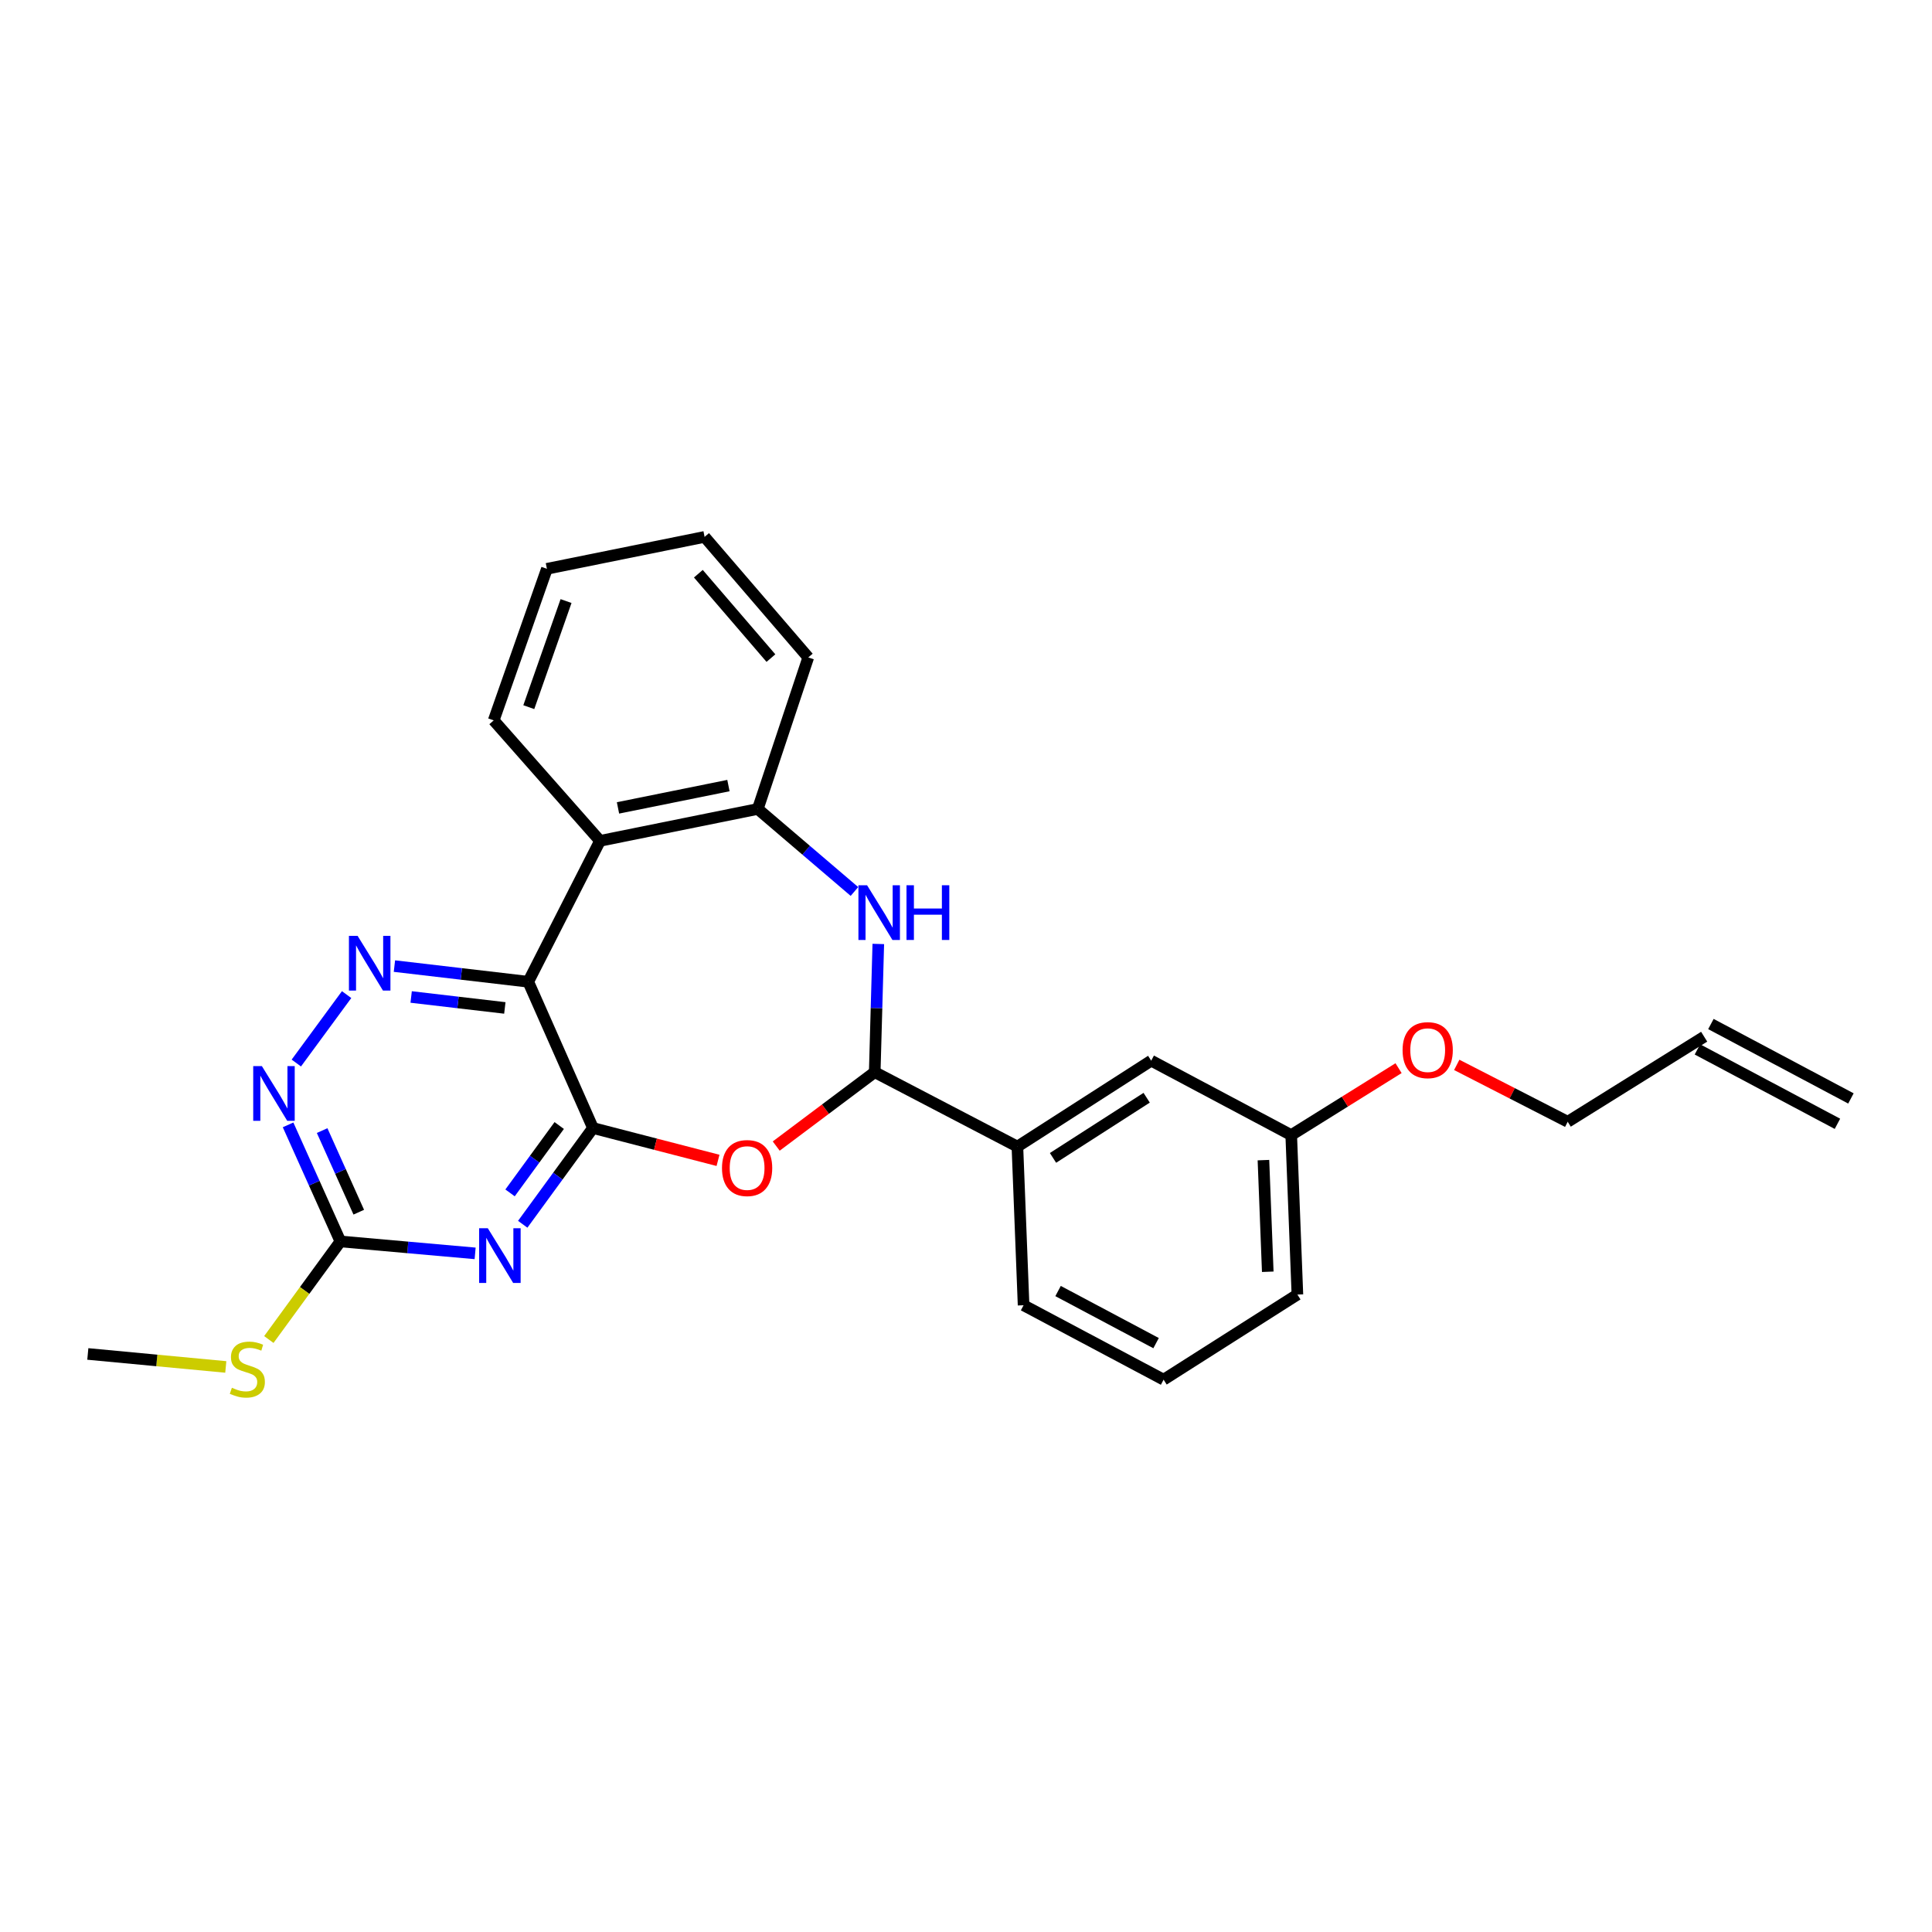 <?xml version='1.0' encoding='iso-8859-1'?>
<svg version='1.1' baseProfile='full'
              xmlns='http://www.w3.org/2000/svg'
                      xmlns:rdkit='http://www.rdkit.org/xml'
                      xmlns:xlink='http://www.w3.org/1999/xlink'
                  xml:space='preserve'
width='1000px' height='1000px' viewBox='0 0 1000 1000'>
<!-- END OF HEADER -->
<rect style='opacity:1.0;fill:#FFFFFF;stroke:none' width='1000' height='1000' x='0' y='0'> </rect>
<path class='bond-0' d='M 306.918,583.861 L 273.421,508.15' style='fill:none;fill-rule:evenodd;stroke:#000000;stroke-width:6px;stroke-linecap:butt;stroke-linejoin:miter;stroke-opacity:1' />
<path class='bond-1' d='M 306.918,583.861 L 288.741,608.769' style='fill:none;fill-rule:evenodd;stroke:#000000;stroke-width:6px;stroke-linecap:butt;stroke-linejoin:miter;stroke-opacity:1' />
<path class='bond-1' d='M 288.741,608.769 L 270.564,633.677' style='fill:none;fill-rule:evenodd;stroke:#0000FF;stroke-width:6px;stroke-linecap:butt;stroke-linejoin:miter;stroke-opacity:1' />
<path class='bond-1' d='M 289.451,582.566 L 276.727,600.001' style='fill:none;fill-rule:evenodd;stroke:#000000;stroke-width:6px;stroke-linecap:butt;stroke-linejoin:miter;stroke-opacity:1' />
<path class='bond-1' d='M 276.727,600.001 L 264.003,617.437' style='fill:none;fill-rule:evenodd;stroke:#0000FF;stroke-width:6px;stroke-linecap:butt;stroke-linejoin:miter;stroke-opacity:1' />
<path class='bond-2' d='M 306.918,583.861 L 339.28,592.233' style='fill:none;fill-rule:evenodd;stroke:#000000;stroke-width:6px;stroke-linecap:butt;stroke-linejoin:miter;stroke-opacity:1' />
<path class='bond-2' d='M 339.28,592.233 L 371.642,600.605' style='fill:none;fill-rule:evenodd;stroke:#FF0000;stroke-width:6px;stroke-linecap:butt;stroke-linejoin:miter;stroke-opacity:1' />
<path class='bond-4' d='M 273.421,508.15 L 238.788,504.099' style='fill:none;fill-rule:evenodd;stroke:#000000;stroke-width:6px;stroke-linecap:butt;stroke-linejoin:miter;stroke-opacity:1' />
<path class='bond-4' d='M 238.788,504.099 L 204.154,500.047' style='fill:none;fill-rule:evenodd;stroke:#0000FF;stroke-width:6px;stroke-linecap:butt;stroke-linejoin:miter;stroke-opacity:1' />
<path class='bond-4' d='M 261.303,521.707 L 237.06,518.871' style='fill:none;fill-rule:evenodd;stroke:#000000;stroke-width:6px;stroke-linecap:butt;stroke-linejoin:miter;stroke-opacity:1' />
<path class='bond-4' d='M 237.06,518.871 L 212.816,516.035' style='fill:none;fill-rule:evenodd;stroke:#0000FF;stroke-width:6px;stroke-linecap:butt;stroke-linejoin:miter;stroke-opacity:1' />
<path class='bond-6' d='M 273.421,508.15 L 310.57,435.224' style='fill:none;fill-rule:evenodd;stroke:#000000;stroke-width:6px;stroke-linecap:butt;stroke-linejoin:miter;stroke-opacity:1' />
<path class='bond-7' d='M 245.927,648.745 L 211.061,645.656' style='fill:none;fill-rule:evenodd;stroke:#0000FF;stroke-width:6px;stroke-linecap:butt;stroke-linejoin:miter;stroke-opacity:1' />
<path class='bond-7' d='M 211.061,645.656 L 176.195,642.567' style='fill:none;fill-rule:evenodd;stroke:#000000;stroke-width:6px;stroke-linecap:butt;stroke-linejoin:miter;stroke-opacity:1' />
<path class='bond-3' d='M 401.767,593.2 L 427.26,574.075' style='fill:none;fill-rule:evenodd;stroke:#FF0000;stroke-width:6px;stroke-linecap:butt;stroke-linejoin:miter;stroke-opacity:1' />
<path class='bond-3' d='M 427.26,574.075 L 452.754,554.95' style='fill:none;fill-rule:evenodd;stroke:#000000;stroke-width:6px;stroke-linecap:butt;stroke-linejoin:miter;stroke-opacity:1' />
<path class='bond-5' d='M 452.754,554.95 L 453.68,521.77' style='fill:none;fill-rule:evenodd;stroke:#000000;stroke-width:6px;stroke-linecap:butt;stroke-linejoin:miter;stroke-opacity:1' />
<path class='bond-5' d='M 453.68,521.77 L 454.606,488.59' style='fill:none;fill-rule:evenodd;stroke:#0000FF;stroke-width:6px;stroke-linecap:butt;stroke-linejoin:miter;stroke-opacity:1' />
<path class='bond-10' d='M 452.754,554.95 L 526.606,593.479' style='fill:none;fill-rule:evenodd;stroke:#000000;stroke-width:6px;stroke-linecap:butt;stroke-linejoin:miter;stroke-opacity:1' />
<path class='bond-26' d='M 179.407,514.801 L 153.377,550.225' style='fill:none;fill-rule:evenodd;stroke:#0000FF;stroke-width:6px;stroke-linecap:butt;stroke-linejoin:miter;stroke-opacity:1' />
<path class='bond-27' d='M 442.254,461.43 L 417.242,440.073' style='fill:none;fill-rule:evenodd;stroke:#0000FF;stroke-width:6px;stroke-linecap:butt;stroke-linejoin:miter;stroke-opacity:1' />
<path class='bond-27' d='M 417.242,440.073 L 392.23,418.715' style='fill:none;fill-rule:evenodd;stroke:#000000;stroke-width:6px;stroke-linecap:butt;stroke-linejoin:miter;stroke-opacity:1' />
<path class='bond-8' d='M 310.57,435.224 L 392.23,418.715' style='fill:none;fill-rule:evenodd;stroke:#000000;stroke-width:6px;stroke-linecap:butt;stroke-linejoin:miter;stroke-opacity:1' />
<path class='bond-8' d='M 319.872,418.17 L 377.034,406.614' style='fill:none;fill-rule:evenodd;stroke:#000000;stroke-width:6px;stroke-linecap:butt;stroke-linejoin:miter;stroke-opacity:1' />
<path class='bond-16' d='M 310.57,435.224 L 255.541,372.866' style='fill:none;fill-rule:evenodd;stroke:#000000;stroke-width:6px;stroke-linecap:butt;stroke-linejoin:miter;stroke-opacity:1' />
<path class='bond-9' d='M 176.195,642.567 L 162.65,612.399' style='fill:none;fill-rule:evenodd;stroke:#000000;stroke-width:6px;stroke-linecap:butt;stroke-linejoin:miter;stroke-opacity:1' />
<path class='bond-9' d='M 162.65,612.399 L 149.105,582.232' style='fill:none;fill-rule:evenodd;stroke:#0000FF;stroke-width:6px;stroke-linecap:butt;stroke-linejoin:miter;stroke-opacity:1' />
<path class='bond-9' d='M 185.699,627.425 L 176.218,606.308' style='fill:none;fill-rule:evenodd;stroke:#000000;stroke-width:6px;stroke-linecap:butt;stroke-linejoin:miter;stroke-opacity:1' />
<path class='bond-9' d='M 176.218,606.308 L 166.737,585.19' style='fill:none;fill-rule:evenodd;stroke:#0000FF;stroke-width:6px;stroke-linecap:butt;stroke-linejoin:miter;stroke-opacity:1' />
<path class='bond-12' d='M 176.195,642.567 L 157.67,667.952' style='fill:none;fill-rule:evenodd;stroke:#000000;stroke-width:6px;stroke-linecap:butt;stroke-linejoin:miter;stroke-opacity:1' />
<path class='bond-12' d='M 157.67,667.952 L 139.146,693.336' style='fill:none;fill-rule:evenodd;stroke:#CCCC00;stroke-width:6px;stroke-linecap:butt;stroke-linejoin:miter;stroke-opacity:1' />
<path class='bond-18' d='M 392.23,418.715 L 418.357,340.295' style='fill:none;fill-rule:evenodd;stroke:#000000;stroke-width:6px;stroke-linecap:butt;stroke-linejoin:miter;stroke-opacity:1' />
<path class='bond-11' d='M 526.606,593.479 L 595.863,549.001' style='fill:none;fill-rule:evenodd;stroke:#000000;stroke-width:6px;stroke-linecap:butt;stroke-linejoin:miter;stroke-opacity:1' />
<path class='bond-11' d='M 545.031,599.322 L 593.512,568.187' style='fill:none;fill-rule:evenodd;stroke:#000000;stroke-width:6px;stroke-linecap:butt;stroke-linejoin:miter;stroke-opacity:1' />
<path class='bond-19' d='M 526.606,593.479 L 529.803,675.593' style='fill:none;fill-rule:evenodd;stroke:#000000;stroke-width:6px;stroke-linecap:butt;stroke-linejoin:miter;stroke-opacity:1' />
<path class='bond-15' d='M 595.863,549.001 L 668.335,587.522' style='fill:none;fill-rule:evenodd;stroke:#000000;stroke-width:6px;stroke-linecap:butt;stroke-linejoin:miter;stroke-opacity:1' />
<path class='bond-23' d='M 116.87,707.528 L 81.162,704.165' style='fill:none;fill-rule:evenodd;stroke:#CCCC00;stroke-width:6px;stroke-linecap:butt;stroke-linejoin:miter;stroke-opacity:1' />
<path class='bond-23' d='M 81.162,704.165 L 45.455,700.803' style='fill:none;fill-rule:evenodd;stroke:#000000;stroke-width:6px;stroke-linecap:butt;stroke-linejoin:miter;stroke-opacity:1' />
<path class='bond-13' d='M 882.074,536.599 L 811.444,580.622' style='fill:none;fill-rule:evenodd;stroke:#000000;stroke-width:6px;stroke-linecap:butt;stroke-linejoin:miter;stroke-opacity:1' />
<path class='bond-14' d='M 878.583,543.165 L 951.055,581.686' style='fill:none;fill-rule:evenodd;stroke:#000000;stroke-width:6px;stroke-linecap:butt;stroke-linejoin:miter;stroke-opacity:1' />
<path class='bond-14' d='M 885.564,530.032 L 958.036,568.553' style='fill:none;fill-rule:evenodd;stroke:#000000;stroke-width:6px;stroke-linecap:butt;stroke-linejoin:miter;stroke-opacity:1' />
<path class='bond-17' d='M 668.335,587.522 L 696.113,570.2' style='fill:none;fill-rule:evenodd;stroke:#000000;stroke-width:6px;stroke-linecap:butt;stroke-linejoin:miter;stroke-opacity:1' />
<path class='bond-17' d='M 696.113,570.2 L 723.892,552.878' style='fill:none;fill-rule:evenodd;stroke:#FF0000;stroke-width:6px;stroke-linecap:butt;stroke-linejoin:miter;stroke-opacity:1' />
<path class='bond-29' d='M 668.335,587.522 L 671.533,670.066' style='fill:none;fill-rule:evenodd;stroke:#000000;stroke-width:6px;stroke-linecap:butt;stroke-linejoin:miter;stroke-opacity:1' />
<path class='bond-29' d='M 653.953,600.479 L 656.192,658.26' style='fill:none;fill-rule:evenodd;stroke:#000000;stroke-width:6px;stroke-linecap:butt;stroke-linejoin:miter;stroke-opacity:1' />
<path class='bond-24' d='M 255.541,372.866 L 283.08,294.412' style='fill:none;fill-rule:evenodd;stroke:#000000;stroke-width:6px;stroke-linecap:butt;stroke-linejoin:miter;stroke-opacity:1' />
<path class='bond-24' d='M 273.705,366.024 L 292.983,311.106' style='fill:none;fill-rule:evenodd;stroke:#000000;stroke-width:6px;stroke-linecap:butt;stroke-linejoin:miter;stroke-opacity:1' />
<path class='bond-21' d='M 754.009,551.181 L 782.727,565.902' style='fill:none;fill-rule:evenodd;stroke:#FF0000;stroke-width:6px;stroke-linecap:butt;stroke-linejoin:miter;stroke-opacity:1' />
<path class='bond-21' d='M 782.727,565.902 L 811.444,580.622' style='fill:none;fill-rule:evenodd;stroke:#000000;stroke-width:6px;stroke-linecap:butt;stroke-linejoin:miter;stroke-opacity:1' />
<path class='bond-28' d='M 418.357,340.295 L 364.699,277.895' style='fill:none;fill-rule:evenodd;stroke:#000000;stroke-width:6px;stroke-linecap:butt;stroke-linejoin:miter;stroke-opacity:1' />
<path class='bond-28' d='M 399.031,340.632 L 361.471,296.952' style='fill:none;fill-rule:evenodd;stroke:#000000;stroke-width:6px;stroke-linecap:butt;stroke-linejoin:miter;stroke-opacity:1' />
<path class='bond-20' d='M 529.803,675.593 L 602.275,714.114' style='fill:none;fill-rule:evenodd;stroke:#000000;stroke-width:6px;stroke-linecap:butt;stroke-linejoin:miter;stroke-opacity:1' />
<path class='bond-20' d='M 547.655,668.238 L 598.385,695.203' style='fill:none;fill-rule:evenodd;stroke:#000000;stroke-width:6px;stroke-linecap:butt;stroke-linejoin:miter;stroke-opacity:1' />
<path class='bond-22' d='M 602.275,714.114 L 671.533,670.066' style='fill:none;fill-rule:evenodd;stroke:#000000;stroke-width:6px;stroke-linecap:butt;stroke-linejoin:miter;stroke-opacity:1' />
<path class='bond-25' d='M 283.08,294.412 L 364.699,277.895' style='fill:none;fill-rule:evenodd;stroke:#000000;stroke-width:6px;stroke-linecap:butt;stroke-linejoin:miter;stroke-opacity:1' />
<path  class='atom-2' d='M 252.479 635.72
L 261.759 650.72
Q 262.679 652.2, 264.159 654.88
Q 265.639 657.56, 265.719 657.72
L 265.719 635.72
L 269.479 635.72
L 269.479 664.04
L 265.599 664.04
L 255.639 647.64
Q 254.479 645.72, 253.239 643.52
Q 252.039 641.32, 251.679 640.64
L 251.679 664.04
L 247.999 664.04
L 247.999 635.72
L 252.479 635.72
' fill='#0000FF'/>
<path  class='atom-3' d='M 373.702 604.581
Q 373.702 597.781, 377.062 593.981
Q 380.422 590.181, 386.702 590.181
Q 392.982 590.181, 396.342 593.981
Q 399.702 597.781, 399.702 604.581
Q 399.702 611.461, 396.302 615.381
Q 392.902 619.261, 386.702 619.261
Q 380.462 619.261, 377.062 615.381
Q 373.702 611.501, 373.702 604.581
M 386.702 616.061
Q 391.022 616.061, 393.342 613.181
Q 395.702 610.261, 395.702 604.581
Q 395.702 599.021, 393.342 596.221
Q 391.022 593.381, 386.702 593.381
Q 382.382 593.381, 380.022 596.181
Q 377.702 598.981, 377.702 604.581
Q 377.702 610.301, 380.022 613.181
Q 382.382 616.061, 386.702 616.061
' fill='#FF0000'/>
<path  class='atom-5' d='M 185.088 484.389
L 194.368 499.389
Q 195.288 500.869, 196.768 503.549
Q 198.248 506.229, 198.328 506.389
L 198.328 484.389
L 202.088 484.389
L 202.088 512.709
L 198.208 512.709
L 188.248 496.309
Q 187.088 494.389, 185.848 492.189
Q 184.648 489.989, 184.288 489.309
L 184.288 512.709
L 180.608 512.709
L 180.608 484.389
L 185.088 484.389
' fill='#0000FF'/>
<path  class='atom-6' d='M 448.799 458.205
L 458.079 473.205
Q 458.999 474.685, 460.479 477.365
Q 461.959 480.045, 462.039 480.205
L 462.039 458.205
L 465.799 458.205
L 465.799 486.525
L 461.919 486.525
L 451.959 470.125
Q 450.799 468.205, 449.559 466.005
Q 448.359 463.805, 447.999 463.125
L 447.999 486.525
L 444.319 486.525
L 444.319 458.205
L 448.799 458.205
' fill='#0000FF'/>
<path  class='atom-6' d='M 469.199 458.205
L 473.039 458.205
L 473.039 470.245
L 487.519 470.245
L 487.519 458.205
L 491.359 458.205
L 491.359 486.525
L 487.519 486.525
L 487.519 473.445
L 473.039 473.445
L 473.039 486.525
L 469.199 486.525
L 469.199 458.205
' fill='#0000FF'/>
<path  class='atom-10' d='M 135.545 551.813
L 144.825 566.813
Q 145.745 568.293, 147.225 570.973
Q 148.705 573.653, 148.785 573.813
L 148.785 551.813
L 152.545 551.813
L 152.545 580.133
L 148.665 580.133
L 138.705 563.733
Q 137.545 561.813, 136.305 559.613
Q 135.105 557.413, 134.745 556.733
L 134.745 580.133
L 131.065 580.133
L 131.065 551.813
L 135.545 551.813
' fill='#0000FF'/>
<path  class='atom-13' d='M 120.023 718.298
Q 120.343 718.418, 121.663 718.978
Q 122.983 719.538, 124.423 719.898
Q 125.903 720.218, 127.343 720.218
Q 130.023 720.218, 131.583 718.938
Q 133.143 717.618, 133.143 715.338
Q 133.143 713.778, 132.343 712.818
Q 131.583 711.858, 130.383 711.338
Q 129.183 710.818, 127.183 710.218
Q 124.663 709.458, 123.143 708.738
Q 121.663 708.018, 120.583 706.498
Q 119.543 704.978, 119.543 702.418
Q 119.543 698.858, 121.943 696.658
Q 124.383 694.458, 129.183 694.458
Q 132.463 694.458, 136.183 696.018
L 135.263 699.098
Q 131.863 697.698, 129.303 697.698
Q 126.543 697.698, 125.023 698.858
Q 123.503 699.978, 123.543 701.938
Q 123.543 703.458, 124.303 704.378
Q 125.103 705.298, 126.223 705.818
Q 127.383 706.338, 129.303 706.938
Q 131.863 707.738, 133.383 708.538
Q 134.903 709.338, 135.983 710.978
Q 137.103 712.578, 137.103 715.338
Q 137.103 719.258, 134.463 721.378
Q 131.863 723.458, 127.503 723.458
Q 124.983 723.458, 123.063 722.898
Q 121.183 722.378, 118.943 721.458
L 120.023 718.298
' fill='#CCCC00'/>
<path  class='atom-18' d='M 725.973 543.553
Q 725.973 536.753, 729.333 532.953
Q 732.693 529.153, 738.973 529.153
Q 745.253 529.153, 748.613 532.953
Q 751.973 536.753, 751.973 543.553
Q 751.973 550.433, 748.573 554.353
Q 745.173 558.233, 738.973 558.233
Q 732.733 558.233, 729.333 554.353
Q 725.973 550.473, 725.973 543.553
M 738.973 555.033
Q 743.293 555.033, 745.613 552.153
Q 747.973 549.233, 747.973 543.553
Q 747.973 537.993, 745.613 535.193
Q 743.293 532.353, 738.973 532.353
Q 734.653 532.353, 732.293 535.153
Q 729.973 537.953, 729.973 543.553
Q 729.973 549.273, 732.293 552.153
Q 734.653 555.033, 738.973 555.033
' fill='#FF0000'/>
</svg>
